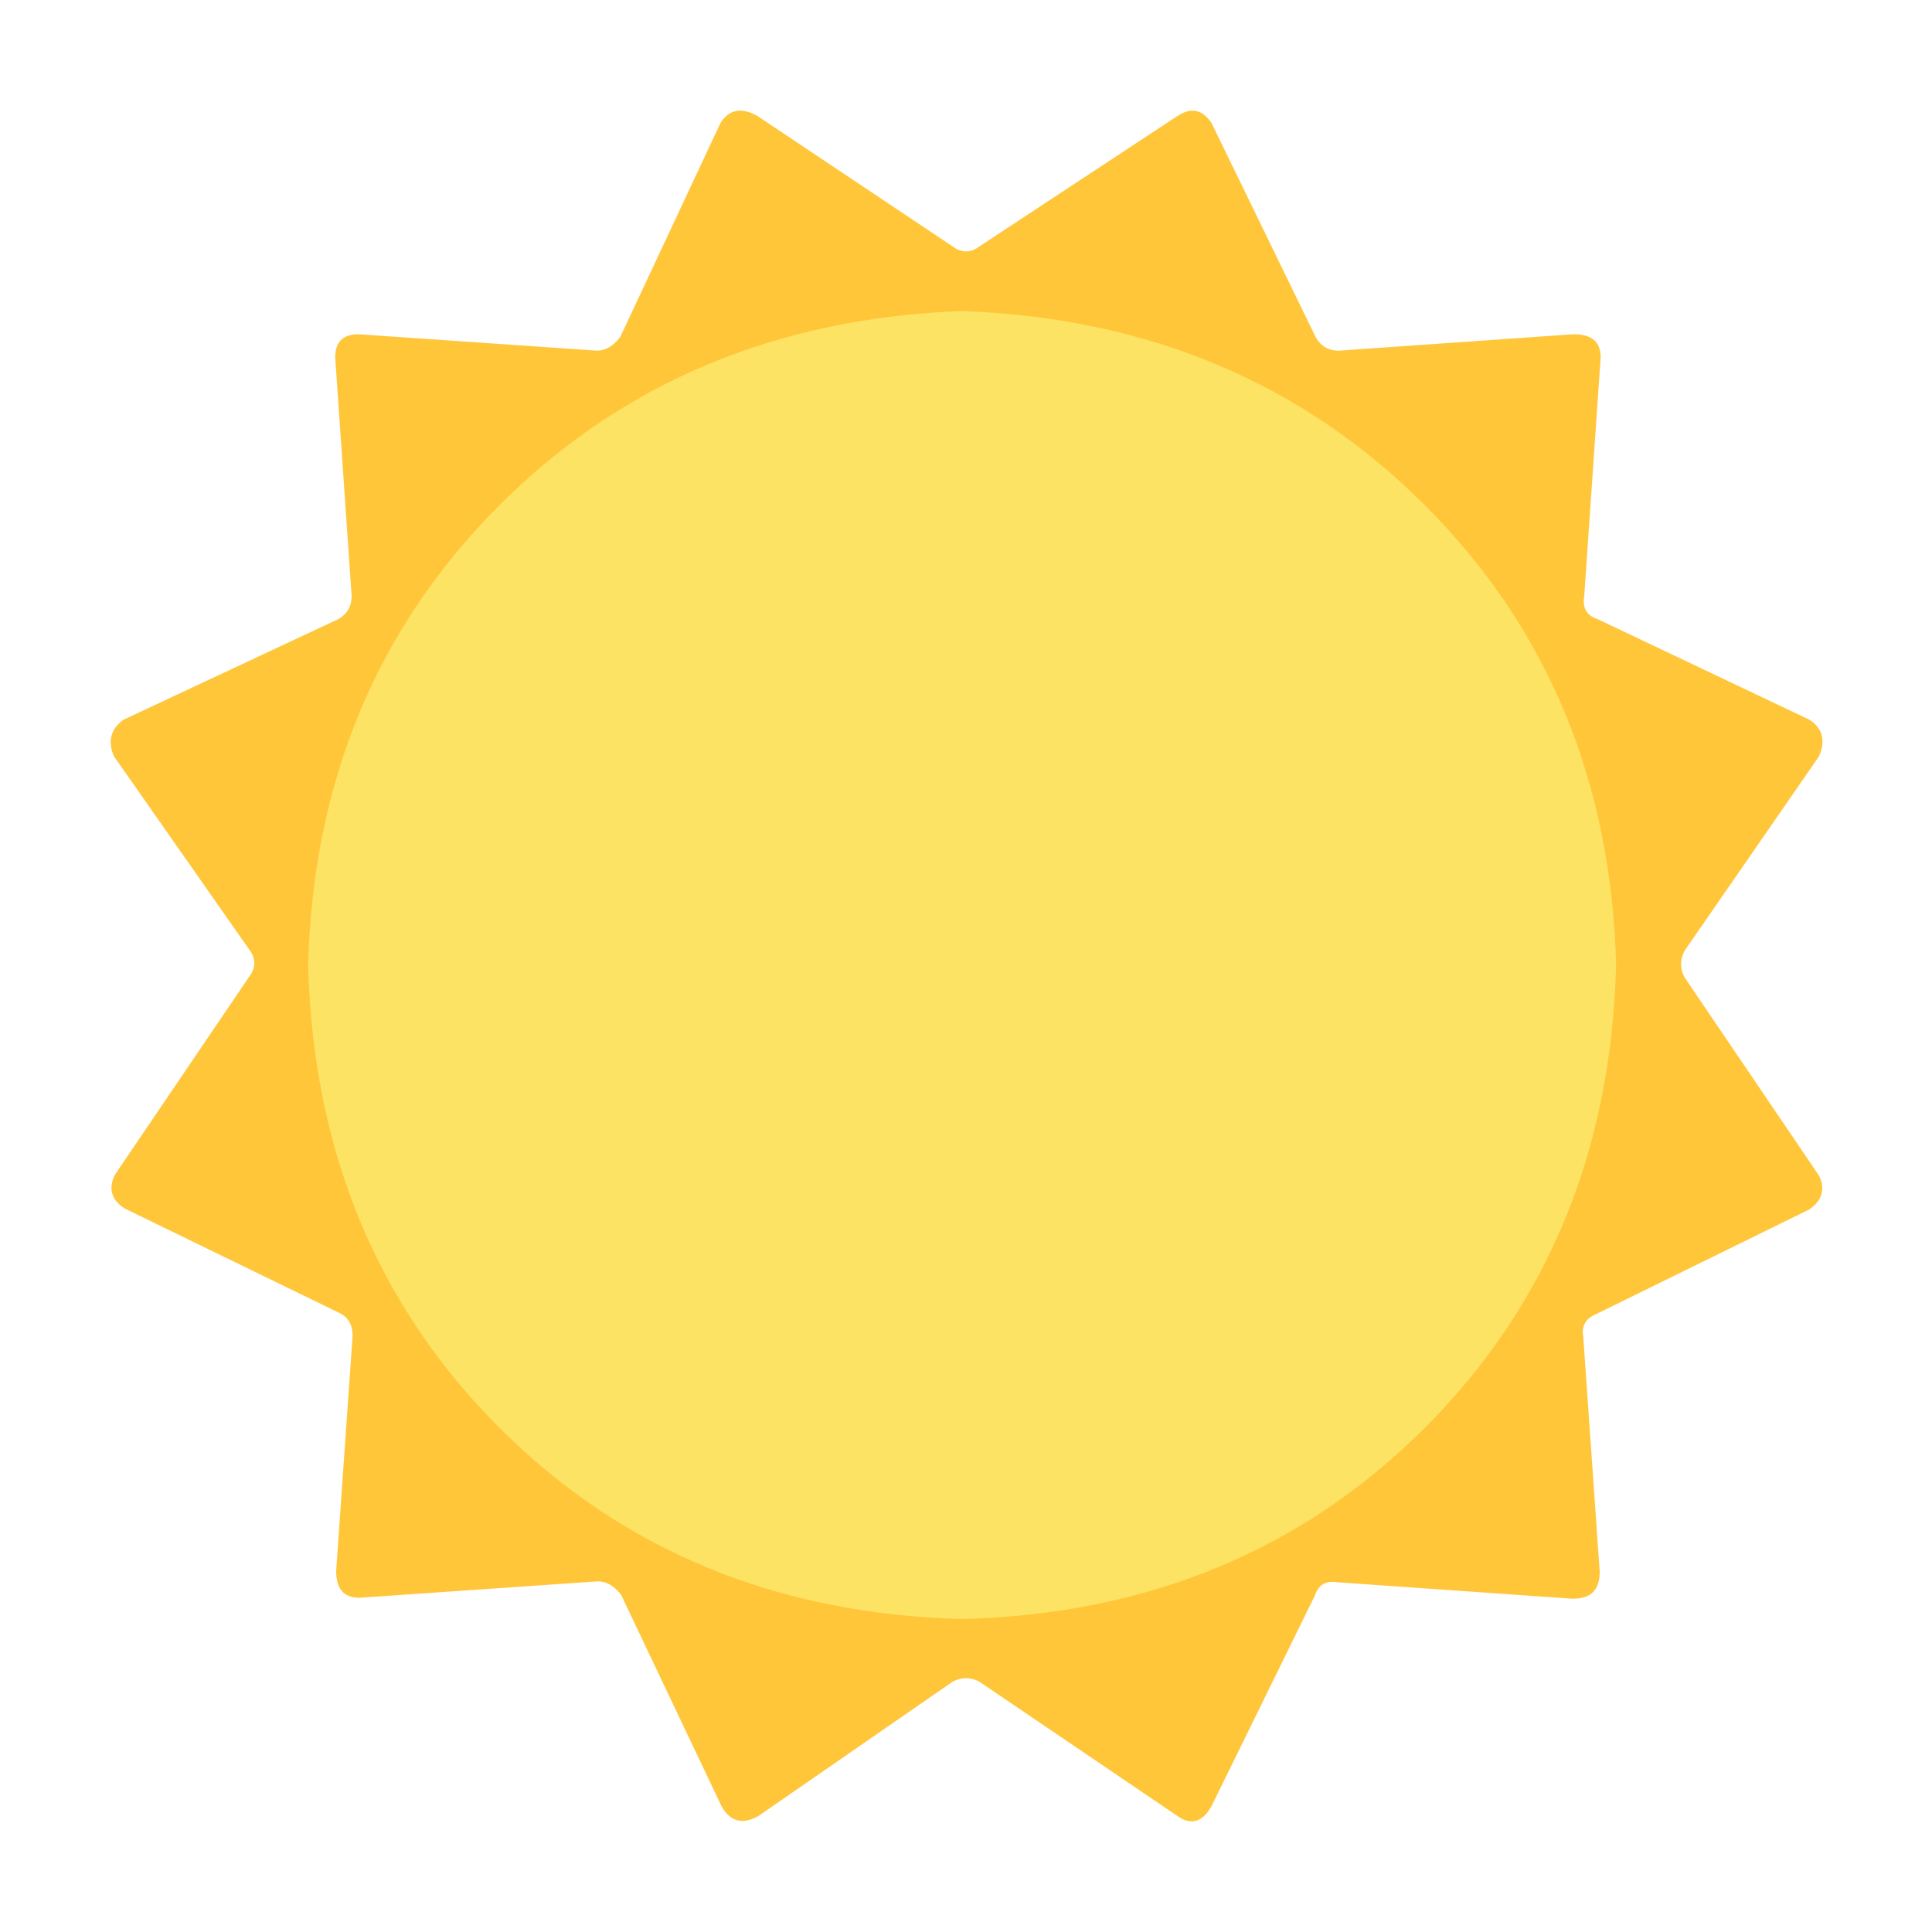 <?xml version="1.0" encoding="utf-8"?>
<!-- Generator: Adobe Illustrator 26.3.1, SVG Export Plug-In . SVG Version: 6.00 Build 0)  -->
<svg version="1.1" id="Calque_1" xmlns="http://www.w3.org/2000/svg" xmlns:xlink="http://www.w3.org/1999/xlink" x="0px" y="0px"
	 viewBox="0 0 200 200" style="enable-background:new 0 0 200 200;" xml:space="preserve">
<style type="text/css">
	.st0{fill:#FFC63A;}
	.st1{fill:#FDE364;}
</style>
<g>
	<path class="st0" d="M98.6,25.5c0.9,0.7,1.9,0.7,2.8,0L121.9,12c1.4-0.9,2.5-0.7,3.5,0.7l10.8,22.2c0.5,0.9,1.3,1.4,2.4,1.4
		l24.3-1.7c1.9,0,2.8,0.8,2.8,2.4l-1.7,24.7c-0.2,1.2,0.2,2,1.4,2.4l21.9,10.4c1.4,0.9,1.7,2.2,1,3.8l-13.9,20.1
		c-0.5,0.9-0.5,1.9,0,2.8l13.9,20.5c0.7,1.4,0.3,2.6-1,3.5L165.3,136c-1.2,0.5-1.6,1.3-1.4,2.4l1.7,24.3c0,1.9-0.9,2.8-2.8,2.8
		l-24.3-1.7c-1.2-0.2-2,0.2-2.4,1.4L125.4,187c-0.9,1.6-2.1,2-3.5,1l-20.5-13.9c-0.9-0.5-1.9-0.5-2.8,0l-20.1,13.9
		c-1.6,0.9-2.9,0.6-3.8-1l-10.4-21.9c-0.7-0.9-1.5-1.4-2.4-1.4l-24.7,1.7c-1.6,0-2.4-0.9-2.4-2.8l1.7-24.3c0-1.2-0.5-2-1.4-2.4
		l-22.2-10.8c-1.4-0.9-1.7-2.1-1-3.5l13.9-20.5c0.7-0.9,0.7-1.9,0-2.8L11.8,78.3c-0.7-1.6-0.3-2.9,1-3.8l22.2-10.4
		c0.9-0.5,1.4-1.3,1.4-2.4L34.7,37c0-1.6,0.8-2.4,2.4-2.4l24.7,1.7c0.9,0,1.7-0.5,2.4-1.4l10.4-22.2c0.9-1.4,2.2-1.6,3.8-0.7
		L98.6,25.5L98.6,25.5z"/>
	<path class="st1" d="M51.7,52.3c12.7-12.7,28.7-19.4,47.9-20.1c19.2,0.7,35.2,7.4,47.9,20.1c12.7,12.7,19.3,28.6,19.8,47.6
		c-0.5,19.2-7.1,35.2-19.8,47.9c-12.7,12.7-28.7,19.3-47.9,19.8c-19.2-0.5-35.2-7.1-47.9-19.8C39,135.1,32.4,119.1,31.9,99.9
		C32.4,80.9,39,65,51.7,52.3z"/>
</g>
</svg>
